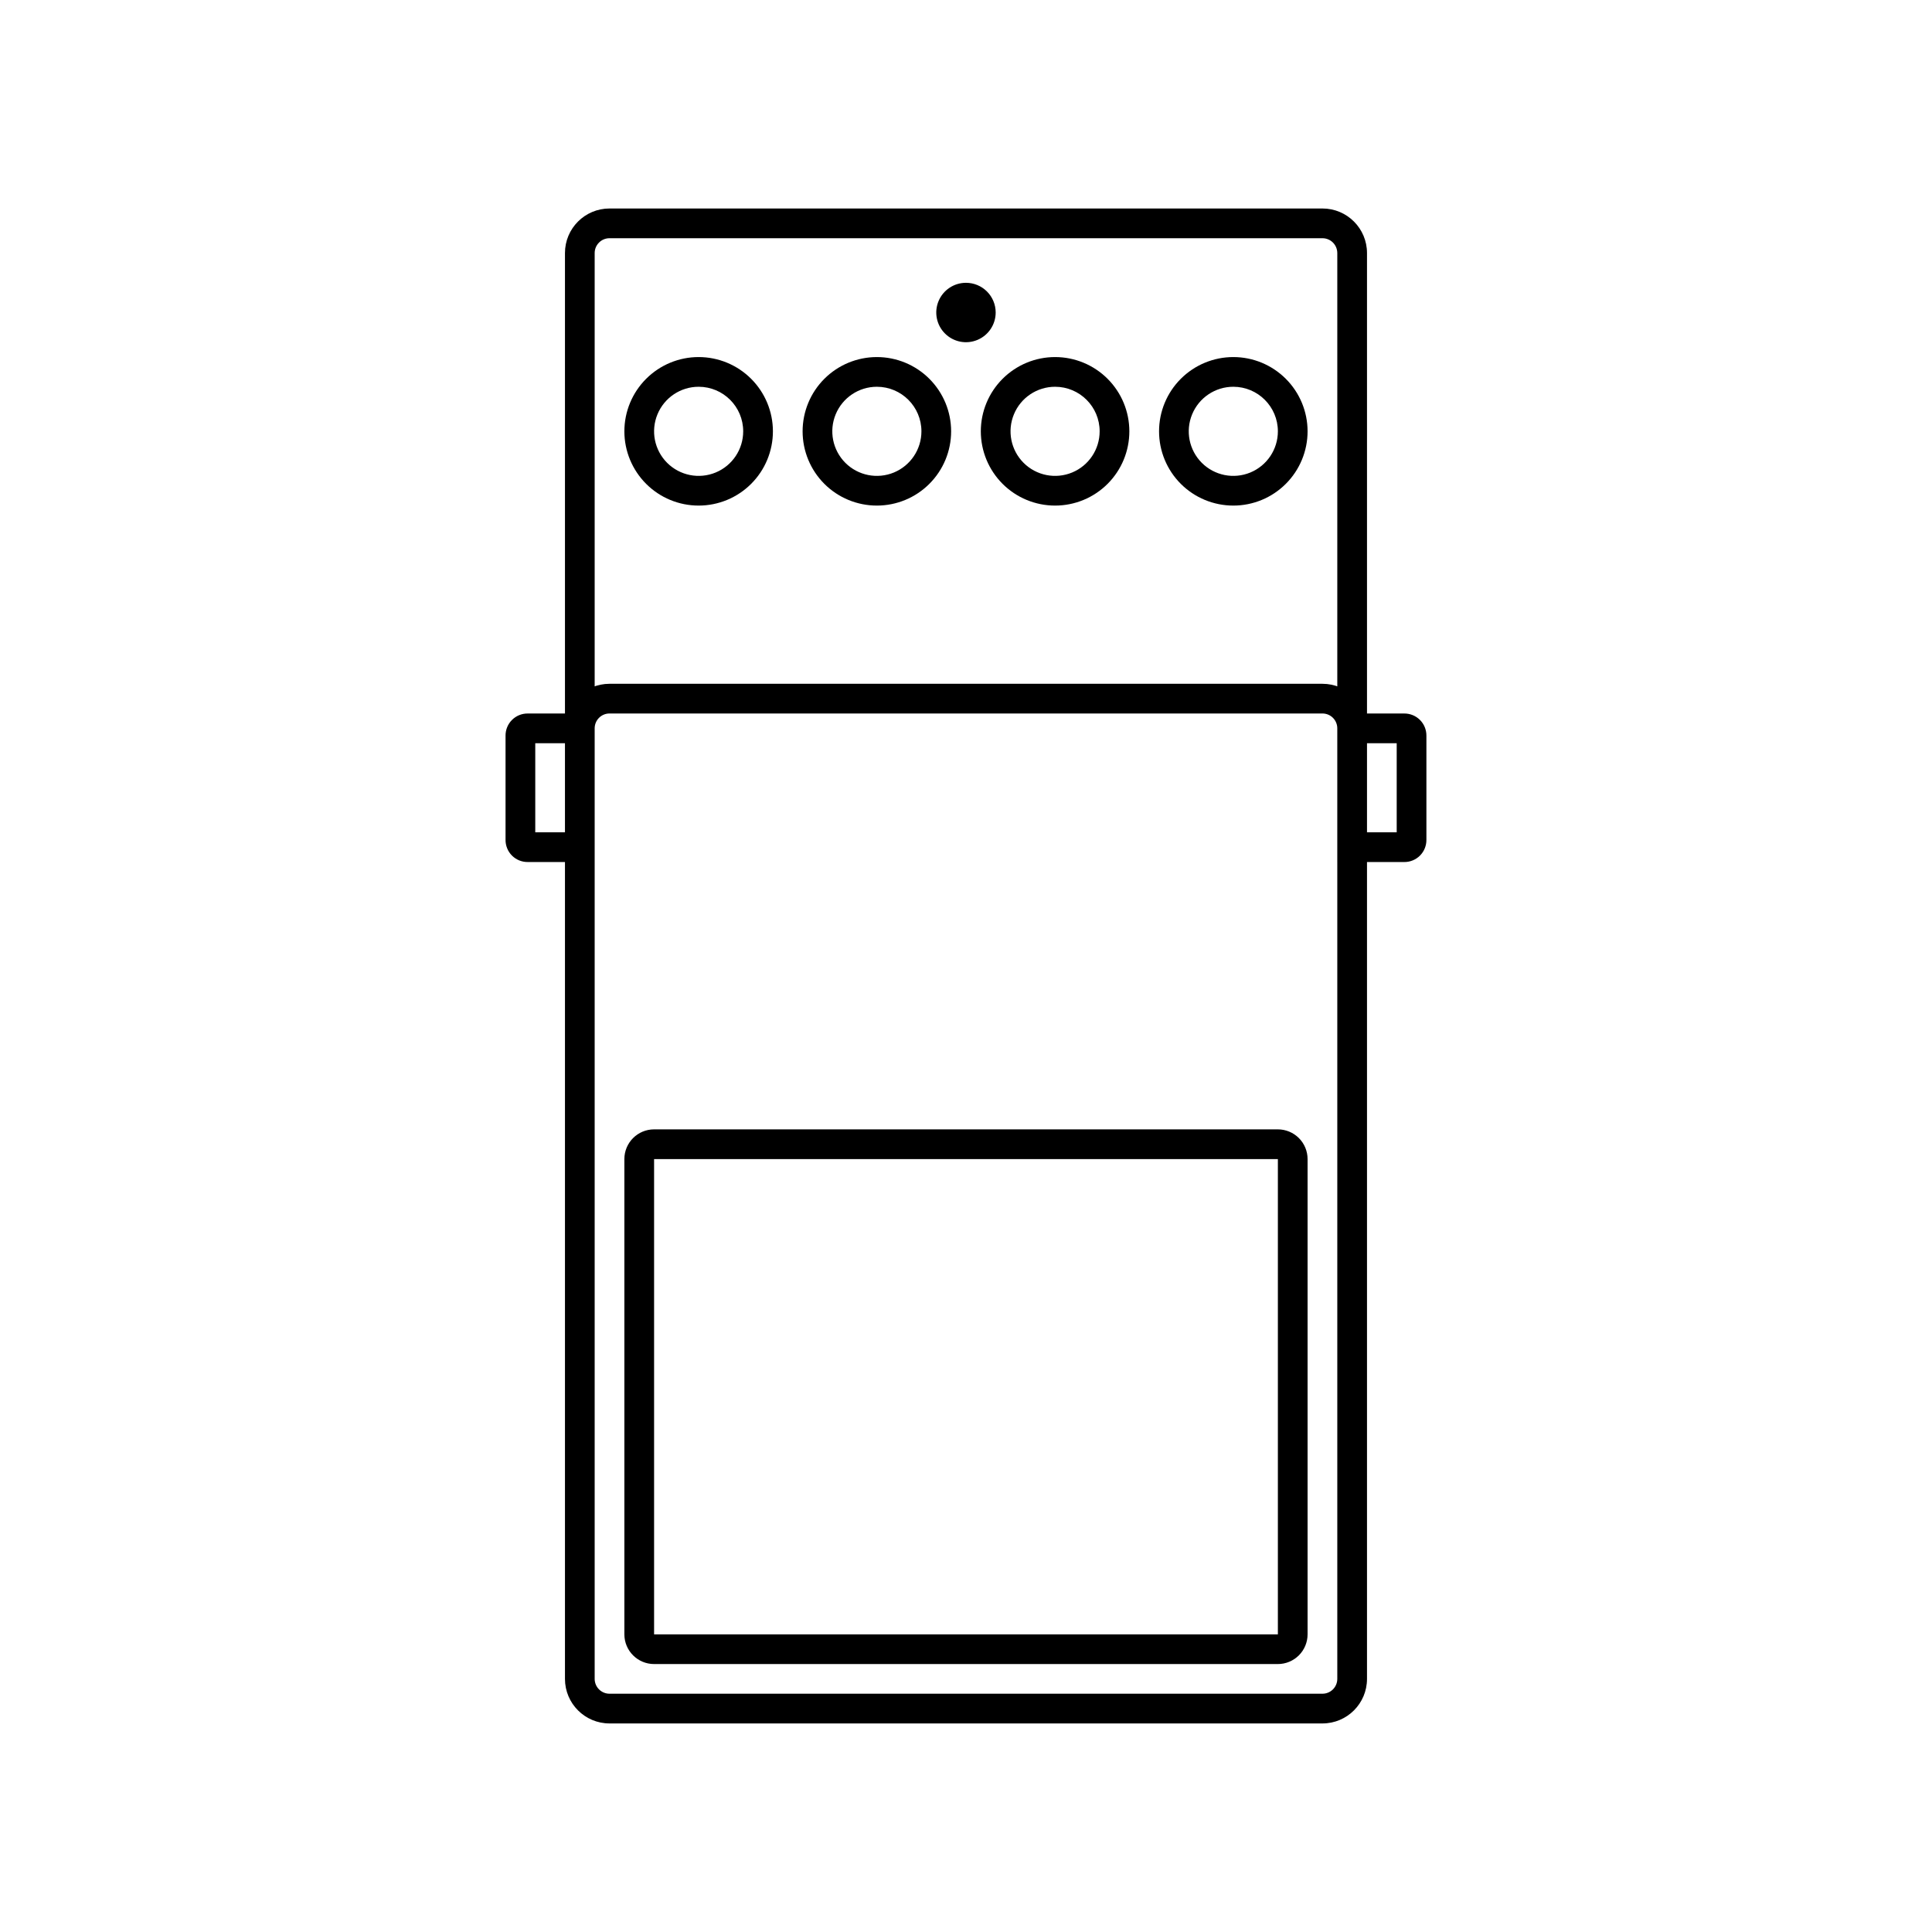 <?xml version="1.0" encoding="UTF-8"?>
<!-- Uploaded to: ICON Repo, www.svgrepo.com, Generator: ICON Repo Mixer Tools -->
<svg fill="#000000" width="800px" height="800px" version="1.1" viewBox="144 144 512 512" xmlns="http://www.w3.org/2000/svg">
 <path d="m494.46 600.73h-188.93c-6.523 0-11.809-5.285-11.809-11.809v-377.86c0-6.523 5.285-11.809 11.809-11.809h188.93c6.523 0 11.809 5.285 11.809 11.809v377.86c0 6.523-5.285 11.809-11.809 11.809zm-188.93-393.6c-2.176 0-3.938 1.762-3.938 3.938v377.86c0 1.047 0.414 2.047 1.152 2.785 0.738 0.738 1.742 1.152 2.785 1.152h188.93c1.047 0 2.047-0.414 2.785-1.152 0.738-0.738 1.152-1.738 1.152-2.785v-377.86c0-1.043-0.414-2.047-1.152-2.785-0.738-0.738-1.738-1.152-2.785-1.152zm188.93 393.6h-188.93c-6.523 0-11.809-5.285-11.809-11.809v-251.9c0-6.523 5.285-11.809 11.809-11.809h188.93c6.523 0 11.809 5.285 11.809 11.809v251.9c0 6.523-5.285 11.809-11.809 11.809zm-188.93-267.65c-2.176 0-3.938 1.762-3.938 3.938v251.9c0 1.047 0.414 2.047 1.152 2.785 0.738 0.738 1.742 1.152 2.785 1.152h188.93c1.047 0 2.047-0.414 2.785-1.152 0.738-0.738 1.152-1.738 1.152-2.785v-251.9c0-1.047-0.414-2.047-1.152-2.785-0.738-0.738-1.738-1.152-2.785-1.152zm177.12 251.91h-165.31c-4.348 0-7.875-3.527-7.875-7.875v-125.95 0.004c0-4.348 3.527-7.875 7.875-7.875h165.31c2.086 0 4.09 0.832 5.566 2.309 1.477 1.477 2.305 3.477 2.305 5.566v125.95-0.004c0 2.09-0.828 4.094-2.305 5.566-1.477 1.477-3.481 2.309-5.566 2.309zm0-7.871m-165.31-125.95v125.95h165.31v-125.95zm11.809-173.18-0.004-0.004c-5.219 0-10.223-2.07-13.914-5.762s-5.766-8.695-5.766-13.918c0-5.219 2.074-10.223 5.766-13.914 3.691-3.691 8.695-5.766 13.914-5.766 5.223 0 10.227 2.074 13.918 5.766 3.691 3.691 5.766 8.695 5.766 13.914 0 5.223-2.074 10.227-5.766 13.918s-8.695 5.762-13.918 5.762zm0-31.488-0.004-0.004c-4.773 0-9.078 2.879-10.906 7.293-1.828 4.41-0.82 9.488 2.559 12.867 3.379 3.375 8.457 4.387 12.867 2.559 4.414-1.828 7.289-6.133 7.289-10.91 0-6.519-5.285-11.809-11.809-11.809zm47.23 31.488v-0.004c-5.219 0-10.227-2.07-13.918-5.762-3.688-3.691-5.762-8.695-5.762-13.918 0-5.219 2.074-10.223 5.762-13.914 3.691-3.691 8.699-5.766 13.918-5.766s10.227 2.074 13.914 5.766c3.691 3.691 5.766 8.695 5.766 13.914 0 5.223-2.074 10.227-5.766 13.918-3.688 3.691-8.695 5.762-13.914 5.762zm0-31.488v-0.004c-4.777 0-9.082 2.879-10.91 7.293-1.828 4.41-0.816 9.488 2.559 12.867 3.379 3.375 8.457 4.387 12.871 2.559 4.41-1.828 7.289-6.133 7.289-10.91 0-6.519-5.289-11.809-11.809-11.809zm47.23 31.488v-0.004c-5.219 0-10.223-2.07-13.914-5.762-3.691-3.691-5.766-8.695-5.766-13.918 0-5.219 2.074-10.223 5.766-13.914 3.691-3.691 8.695-5.766 13.914-5.766 5.223 0 10.227 2.074 13.918 5.766 3.691 3.691 5.762 8.695 5.762 13.914 0 5.223-2.07 10.227-5.762 13.918s-8.695 5.762-13.918 5.762zm0-31.488v-0.004c-4.773 0-9.082 2.879-10.906 7.293-1.828 4.41-0.82 9.488 2.559 12.867 3.375 3.375 8.457 4.387 12.867 2.559 4.414-1.828 7.289-6.133 7.289-10.91 0-6.519-5.285-11.809-11.809-11.809zm47.23 31.488 0.004-0.004c-5.219 0-10.227-2.07-13.918-5.762-3.691-3.691-5.762-8.695-5.762-13.918 0-5.219 2.07-10.223 5.762-13.914 3.691-3.691 8.699-5.766 13.918-5.766s10.223 2.074 13.914 5.766c3.691 3.691 5.766 8.695 5.766 13.914 0 5.223-2.074 10.227-5.766 13.918-3.691 3.691-8.695 5.762-13.914 5.762zm0-31.488 0.004-0.004c-4.777 0-9.082 2.879-10.91 7.293-1.828 4.41-0.816 9.488 2.559 12.867 3.379 3.375 8.457 4.387 12.871 2.559 4.41-1.828 7.289-6.133 7.289-10.91 0-6.519-5.289-11.809-11.809-11.809zm-70.844-27.555c-3.184 0-6.055 1.918-7.273 4.859-1.219 2.941-0.547 6.328 1.707 8.578 2.25 2.254 5.637 2.926 8.578 1.707 2.941-1.219 4.859-4.09 4.859-7.273 0-2.086-0.828-4.09-2.305-5.566-1.477-1.477-3.481-2.305-5.566-2.305zm-98.402 153.5h-17.711c-1.574 0.023-3.086-0.594-4.199-1.703-1.113-1.113-1.727-2.629-1.707-4.199v-27.551c-0.02-1.574 0.594-3.09 1.707-4.199 1.113-1.113 2.625-1.727 4.199-1.707h17.711zm-15.742-7.871h7.871v-23.617h-7.871zm230.26 7.871h-17.715v-39.359h17.711c1.574-0.02 3.09 0.594 4.199 1.707 1.113 1.109 1.727 2.625 1.707 4.199v27.551c0.02 1.57-0.594 3.086-1.707 4.199-1.109 1.109-2.625 1.727-4.199 1.703zm-9.84-7.871h7.871v-23.617h-7.871z"/>
</svg>